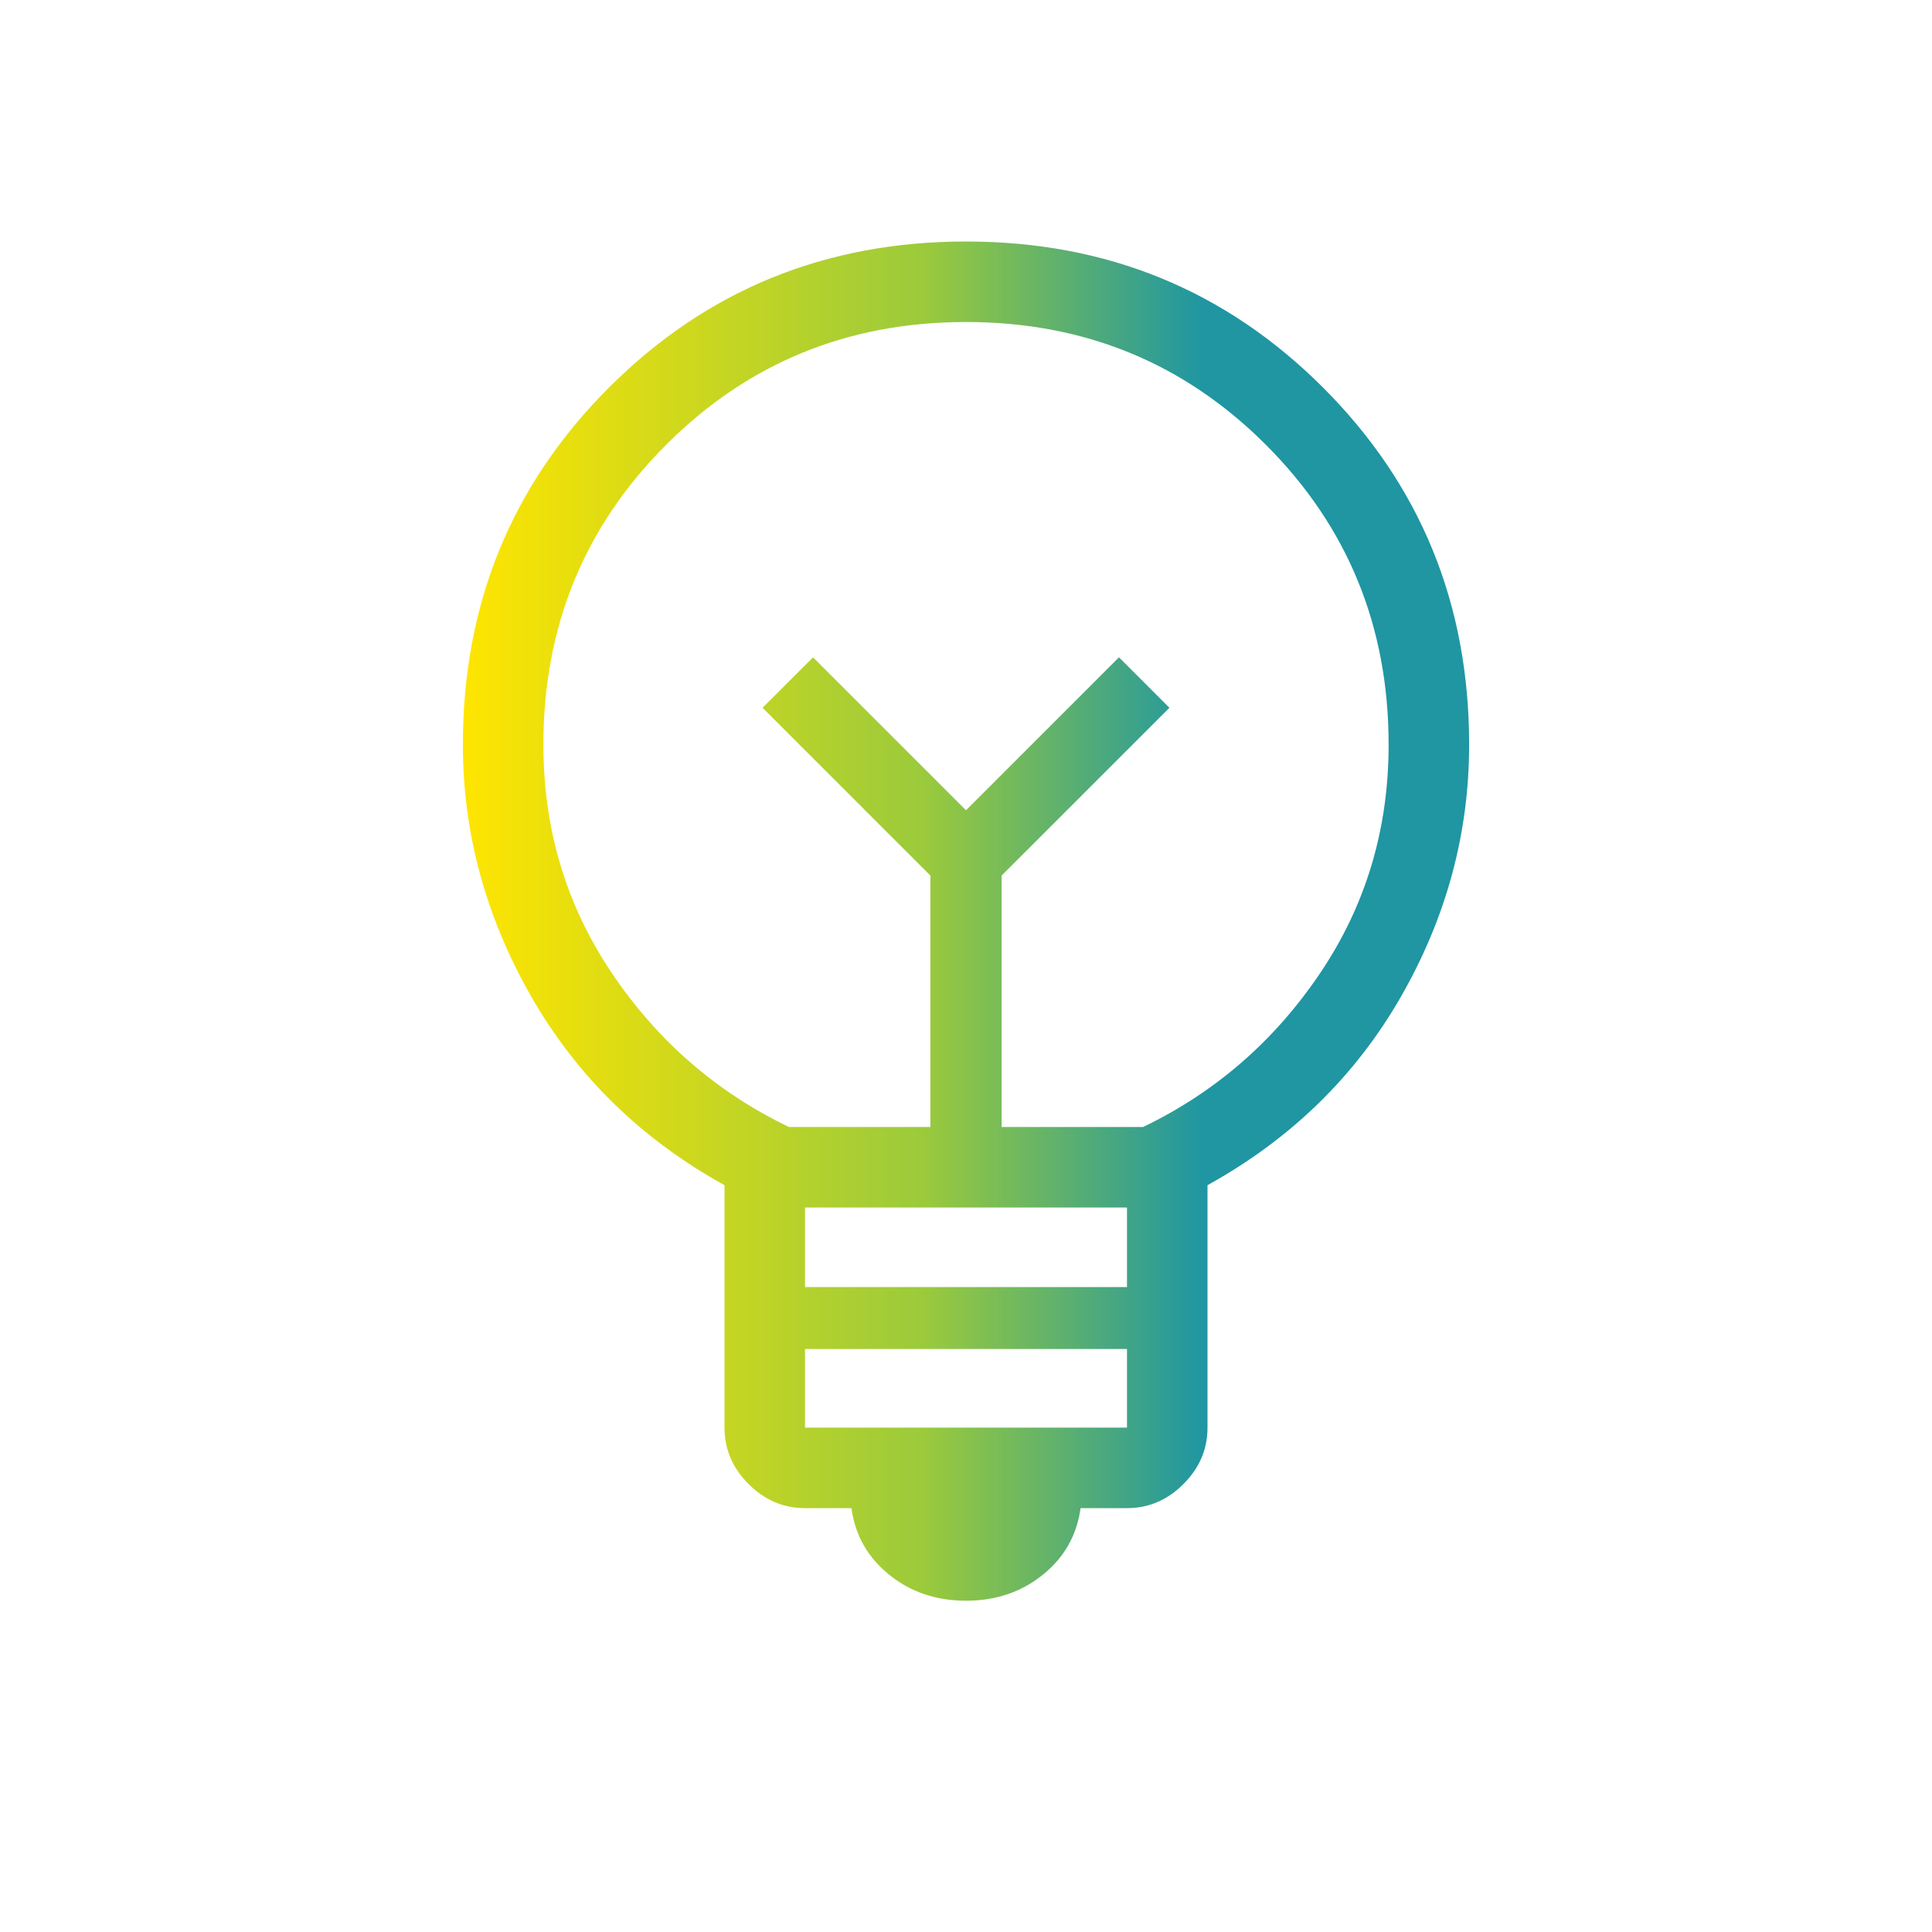 <?xml version="1.0" encoding="UTF-8"?> <svg xmlns="http://www.w3.org/2000/svg" width="64" height="64" viewBox="0 0 64 64" fill="none"><g id="emoji_objects"><mask id="mask0_2279_28634" style="mask-type:alpha" maskUnits="userSpaceOnUse" x="0" y="0" width="64" height="64"><rect id="Bounding box" width="64" height="64" fill="#D9D9D9"></rect></mask><g mask="url(#mask0_2279_28634)"><path id="emoji_objects_2" d="M32 53.026C31.016 53.026 30.168 52.74 29.457 52.167C28.746 51.594 28.328 50.858 28.205 49.959H26.667C25.952 49.959 25.329 49.693 24.797 49.161C24.266 48.63 24 48.007 24 47.292V39.261C21.241 37.733 19.107 35.65 17.597 33.01C16.088 30.371 15.333 27.59 15.333 24.667C15.333 20.007 16.946 16.064 20.172 12.839C23.397 9.613 27.34 8 32 8C36.66 8 40.603 9.613 43.828 12.839C47.054 16.064 48.667 20.007 48.667 24.667C48.667 27.61 47.912 30.396 46.403 33.025C44.893 35.655 42.759 37.733 40 39.261V47.292C40 48.007 39.734 48.63 39.203 49.161C38.671 49.693 38.048 49.959 37.333 49.959H35.795C35.672 50.858 35.255 51.594 34.543 52.167C33.832 52.74 32.984 53.026 32 53.026ZM26.667 47.292H37.333V44.687H26.667V47.292ZM26.667 42.636H37.333V40H26.667V42.636ZM26.133 37.333H30.821V29.005L25.261 23.446L26.933 21.775L32 26.841L37.067 21.775L38.739 23.446L33.179 29.005V37.333H37.867C40.267 36.178 42.222 34.478 43.733 32.233C45.245 29.989 46 27.467 46 24.667C46 20.756 44.645 17.444 41.933 14.733C39.222 12.022 35.911 10.667 32 10.667C28.089 10.667 24.778 12.022 22.067 14.733C19.356 17.444 18 20.756 18 24.667C18 27.467 18.756 29.989 20.267 32.233C21.778 34.478 23.733 36.178 26.133 37.333Z" fill="url(#paint0_linear_2279_28634)"></path></g></g><defs><linearGradient id="paint0_linear_2279_28634" x1="15.333" y1="30.517" x2="48.667" y2="30.517" gradientUnits="userSpaceOnUse"><stop stop-color="#FFE500"></stop><stop offset="0.46" stop-color="#9ACA3C"></stop><stop offset="0.735" stop-color="#1F96A2"></stop></linearGradient></defs></svg> 